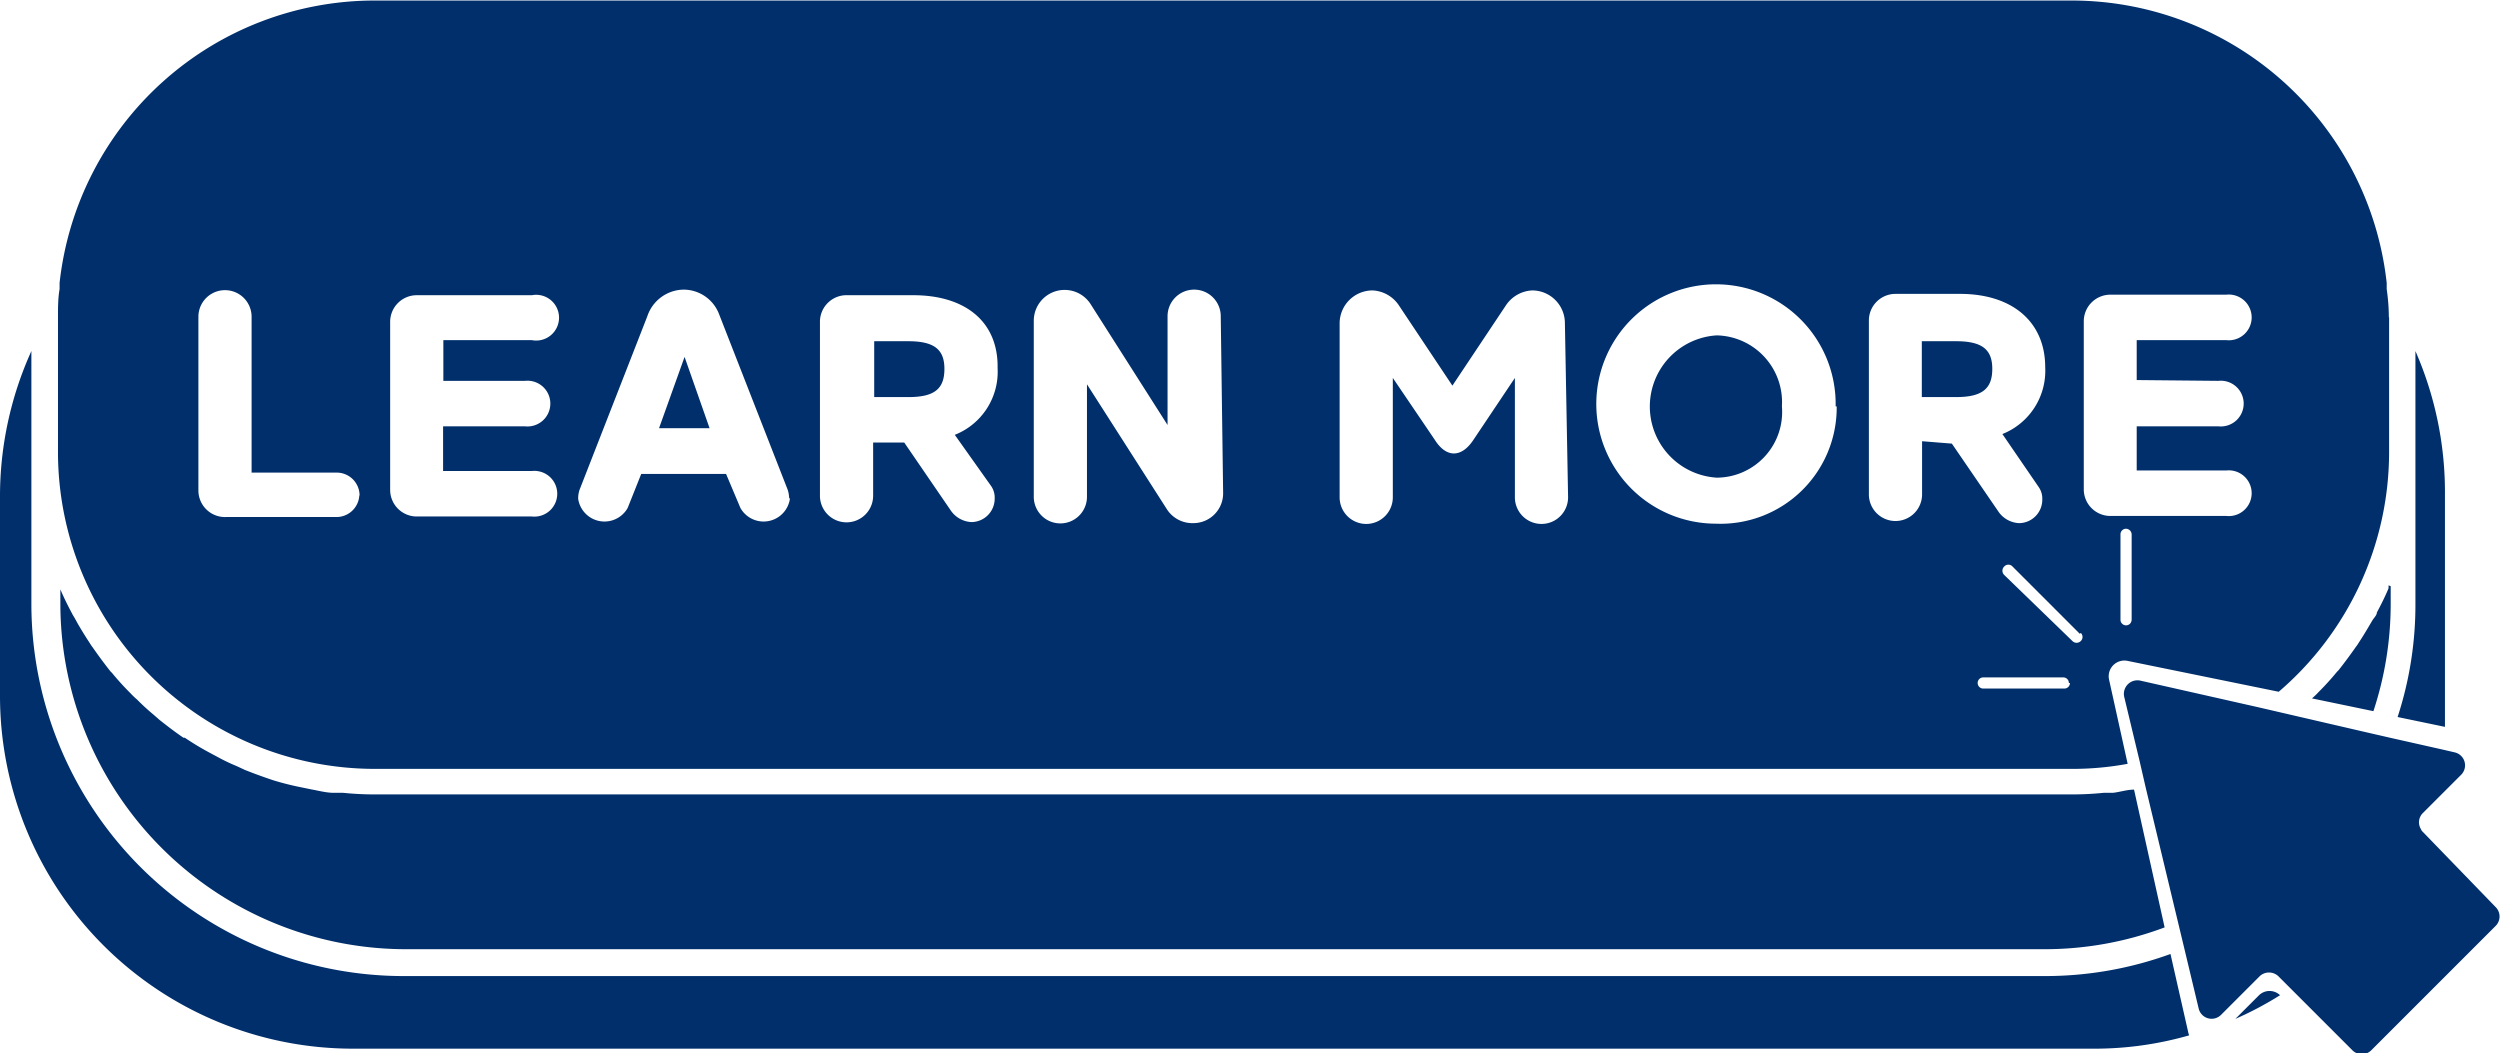 <?xml version="1.0" encoding="UTF-8" standalone="no"?><svg xmlns="http://www.w3.org/2000/svg" xmlns:xlink="http://www.w3.org/1999/xlink" fill="#002f6c" height="39.6" preserveAspectRatio="xMidYMid meet" version="1" viewBox="4.0 34.9 94.0 39.6" width="94" zoomAndPan="magnify"><g data-name="DOWN TEXT + CURSOR" id="change1_1"><path d="M94.82,48.1v9.51a13.6,13.6,0,0,1-.67,4.25l1.78.37c0-.38,0-.76,0-1.15V53.53A13.24,13.24,0,0,0,94.82,48.1Zm-5.9,24.24-.87.87a12.82,12.82,0,0,0,1.68-.89A.57.57,0,0,0,88.92,72.34Zm-2.63,1.43-.68-3a13.77,13.77,0,0,1-4.74.83H19.13A14,14,0,0,1,5.18,57.61V48.1A13.24,13.24,0,0,0,4,53.53v7.55A13.27,13.27,0,0,0,17.28,74.33H82.72a12.87,12.87,0,0,0,3.59-.5S86.3,73.79,86.29,73.77Zm7.52-16.86,0,.11c-.13.31-.28.61-.44.91,0,.1-.11.2-.17.3s-.28.48-.43.71-.11.18-.18.27c-.21.3-.43.6-.66.89l-.06.06a10.13,10.13,0,0,1-.7.77,2.61,2.61,0,0,1-.24.23h0l2.31.48a12.85,12.85,0,0,0,.65-4v-.7Zm-9.57,7.68c-.26,0-.53.09-.79.12l-.35,0a11.71,11.71,0,0,1-1.19.06H18.09a11.71,11.71,0,0,1-1.19-.06l-.35,0c-.28,0-.57-.08-.85-.13l-.34-.07a10.65,10.65,0,0,1-1.08-.27h0c-.36-.12-.72-.25-1.07-.39l-.3-.14q-.39-.16-.75-.36l-.3-.16a10.47,10.47,0,0,1-.91-.55l-.05,0c-.31-.21-.61-.44-.9-.67l-.24-.21a8.09,8.09,0,0,1-.61-.56,2.61,2.61,0,0,1-.24-.23,10.13,10.13,0,0,1-.7-.77l-.06-.06c-.23-.29-.45-.59-.66-.89-.07-.09-.12-.18-.18-.27s-.3-.47-.43-.71-.12-.2-.17-.3c-.16-.3-.31-.6-.44-.91l0-.11v.7a13,13,0,0,0,13,12.94H80.87a12.81,12.81,0,0,0,4.52-.82Zm13.59,5.13-4.67,4.67a.5.5,0,0,1-.71,0l-2.78-2.78a.51.51,0,0,0-.71,0l-1.45,1.45a.5.5,0,0,1-.84-.24l-.55-2.3-.24-1-1.2-5-.23-1-.58-2.42a.51.51,0,0,1,.6-.61l4.43,1,1.25.29,2.72.63,1,.23,2,.45.43.1a.5.5,0,0,1,.24.84l-1.44,1.44a.49.49,0,0,0-.07.61.23.23,0,0,0,.07.1L97.83,69A.5.5,0,0,1,97.83,69.72Z"/></g><g id="change1_2"><path d="M29.74,48.32,30.68,51h-1.9Zm47.81-.59H76.26v2.1h1.3c1,0,1.35-.34,1.35-1.06S78.54,47.73,77.55,47.73Zm-9-.22a2.68,2.68,0,0,0,0,5.35A2.47,2.47,0,0,0,71,50.18,2.51,2.51,0,0,0,68.54,47.51Zm25.28-.68v5.08a11.87,11.87,0,0,1-4.15,9L84,59.75a.59.59,0,0,0-.7.7L84,63.62a11.45,11.45,0,0,1-2.12.19H18.09A11.92,11.92,0,0,1,6.18,51.91V46.83c0-.36,0-.71.06-1.06l0-.23A11.92,11.92,0,0,1,18.09,34.92H81.91A11.92,11.92,0,0,1,93.74,45.54l0,.23C93.79,46.12,93.82,46.47,93.82,46.83Zm-76.31,6.7a.86.86,0,0,0-.87-.86H13.46V46.81a1,1,0,0,0-2,0v6.53a1,1,0,0,0,1.05,1h4.17A.86.86,0,0,0,17.51,53.53Zm3.15-4.31V47.69H24A.86.86,0,1,0,24,46H19.67a1,1,0,0,0-1,1v6.32a1,1,0,0,0,1,1H24a.86.86,0,1,0,0-1.71H20.66V50.93h3.08a.86.86,0,1,0,0-1.71Zm13,4.39a1,1,0,0,0-.07-.34l-2.56-6.55a1.43,1.43,0,0,0-1.34-.93,1.46,1.46,0,0,0-1.36,1l-2.55,6.53a1,1,0,0,0-.05.34,1,1,0,0,0,1.86.34l.51-1.28h3.19L31.84,54a1,1,0,0,0,1.86-.34Zm6.23-2.36a2.55,2.55,0,0,0,1.61-2.51C41.54,47,40.3,46,38.34,46H35.88a1,1,0,0,0-1.05,1v6.54a1,1,0,0,0,2,0v-2H38l1.76,2.57a1,1,0,0,0,.76.42.88.88,0,0,0,.88-.89.76.76,0,0,0-.13-.46Zm10-4.46a1,1,0,0,0-1-1,1,1,0,0,0-1,1v4.09l-2.89-4.54a1.16,1.16,0,0,0-2.14.61v6.63a1,1,0,0,0,2,0V49.35l3,4.69a1.14,1.14,0,0,0,1,.53,1.12,1.12,0,0,0,1.12-1.12Zm12.94.26a1.23,1.23,0,0,0-1.23-1.23,1.26,1.26,0,0,0-1,.58l-2,3-2-3a1.26,1.26,0,0,0-1-.58,1.24,1.24,0,0,0-1.24,1.23V53.6a1,1,0,0,0,1,1,1,1,0,0,0,1-1V49.11l1.58,2.33c.43.68,1,.68,1.45,0l1.56-2.33V53.6a1,1,0,0,0,2,0Zm10.18,3.13a4.5,4.5,0,1,0-4.52,4.41A4.37,4.37,0,0,0,73.06,50.18Zm4.37,1.4,1.76,2.57a1,1,0,0,0,.76.42.88.88,0,0,0,.88-.89.76.76,0,0,0-.13-.46l-1.37-2a2.56,2.56,0,0,0,1.61-2.51c0-1.72-1.25-2.76-3.2-2.76H75.27a1,1,0,0,0-1,1v6.54a1,1,0,0,0,1,1,1,1,0,0,0,1-1v-2Zm4.4,9a.21.21,0,0,0-.21-.21H78.57a.21.21,0,1,0,0,.42h3.05a.21.21,0,0,0,.21-.21Zm.41-1.85-2.53-2.53a.21.21,0,0,0-.31,0,.22.22,0,0,0,0,.32L81.92,59a.22.22,0,0,0,.32,0A.21.21,0,0,0,82.24,58.7ZM84.15,55a.22.22,0,0,0-.21-.22.21.21,0,0,0-.21.22v3.2a.21.21,0,0,0,.36.15.23.23,0,0,0,.06-.15Zm.19-5.81V47.69h3.37a.86.86,0,1,0,0-1.71H83.35a1,1,0,0,0-1,1v6.32a1,1,0,0,0,1,1h4.36a.86.86,0,1,0,0-1.71H84.34V50.93h3.07a.86.86,0,1,0,0-1.71ZM38.15,47.73H36.87v2.1h1.3c1,0,1.34-.34,1.34-1.06S39.14,47.73,38.15,47.73Z"/></g></svg>